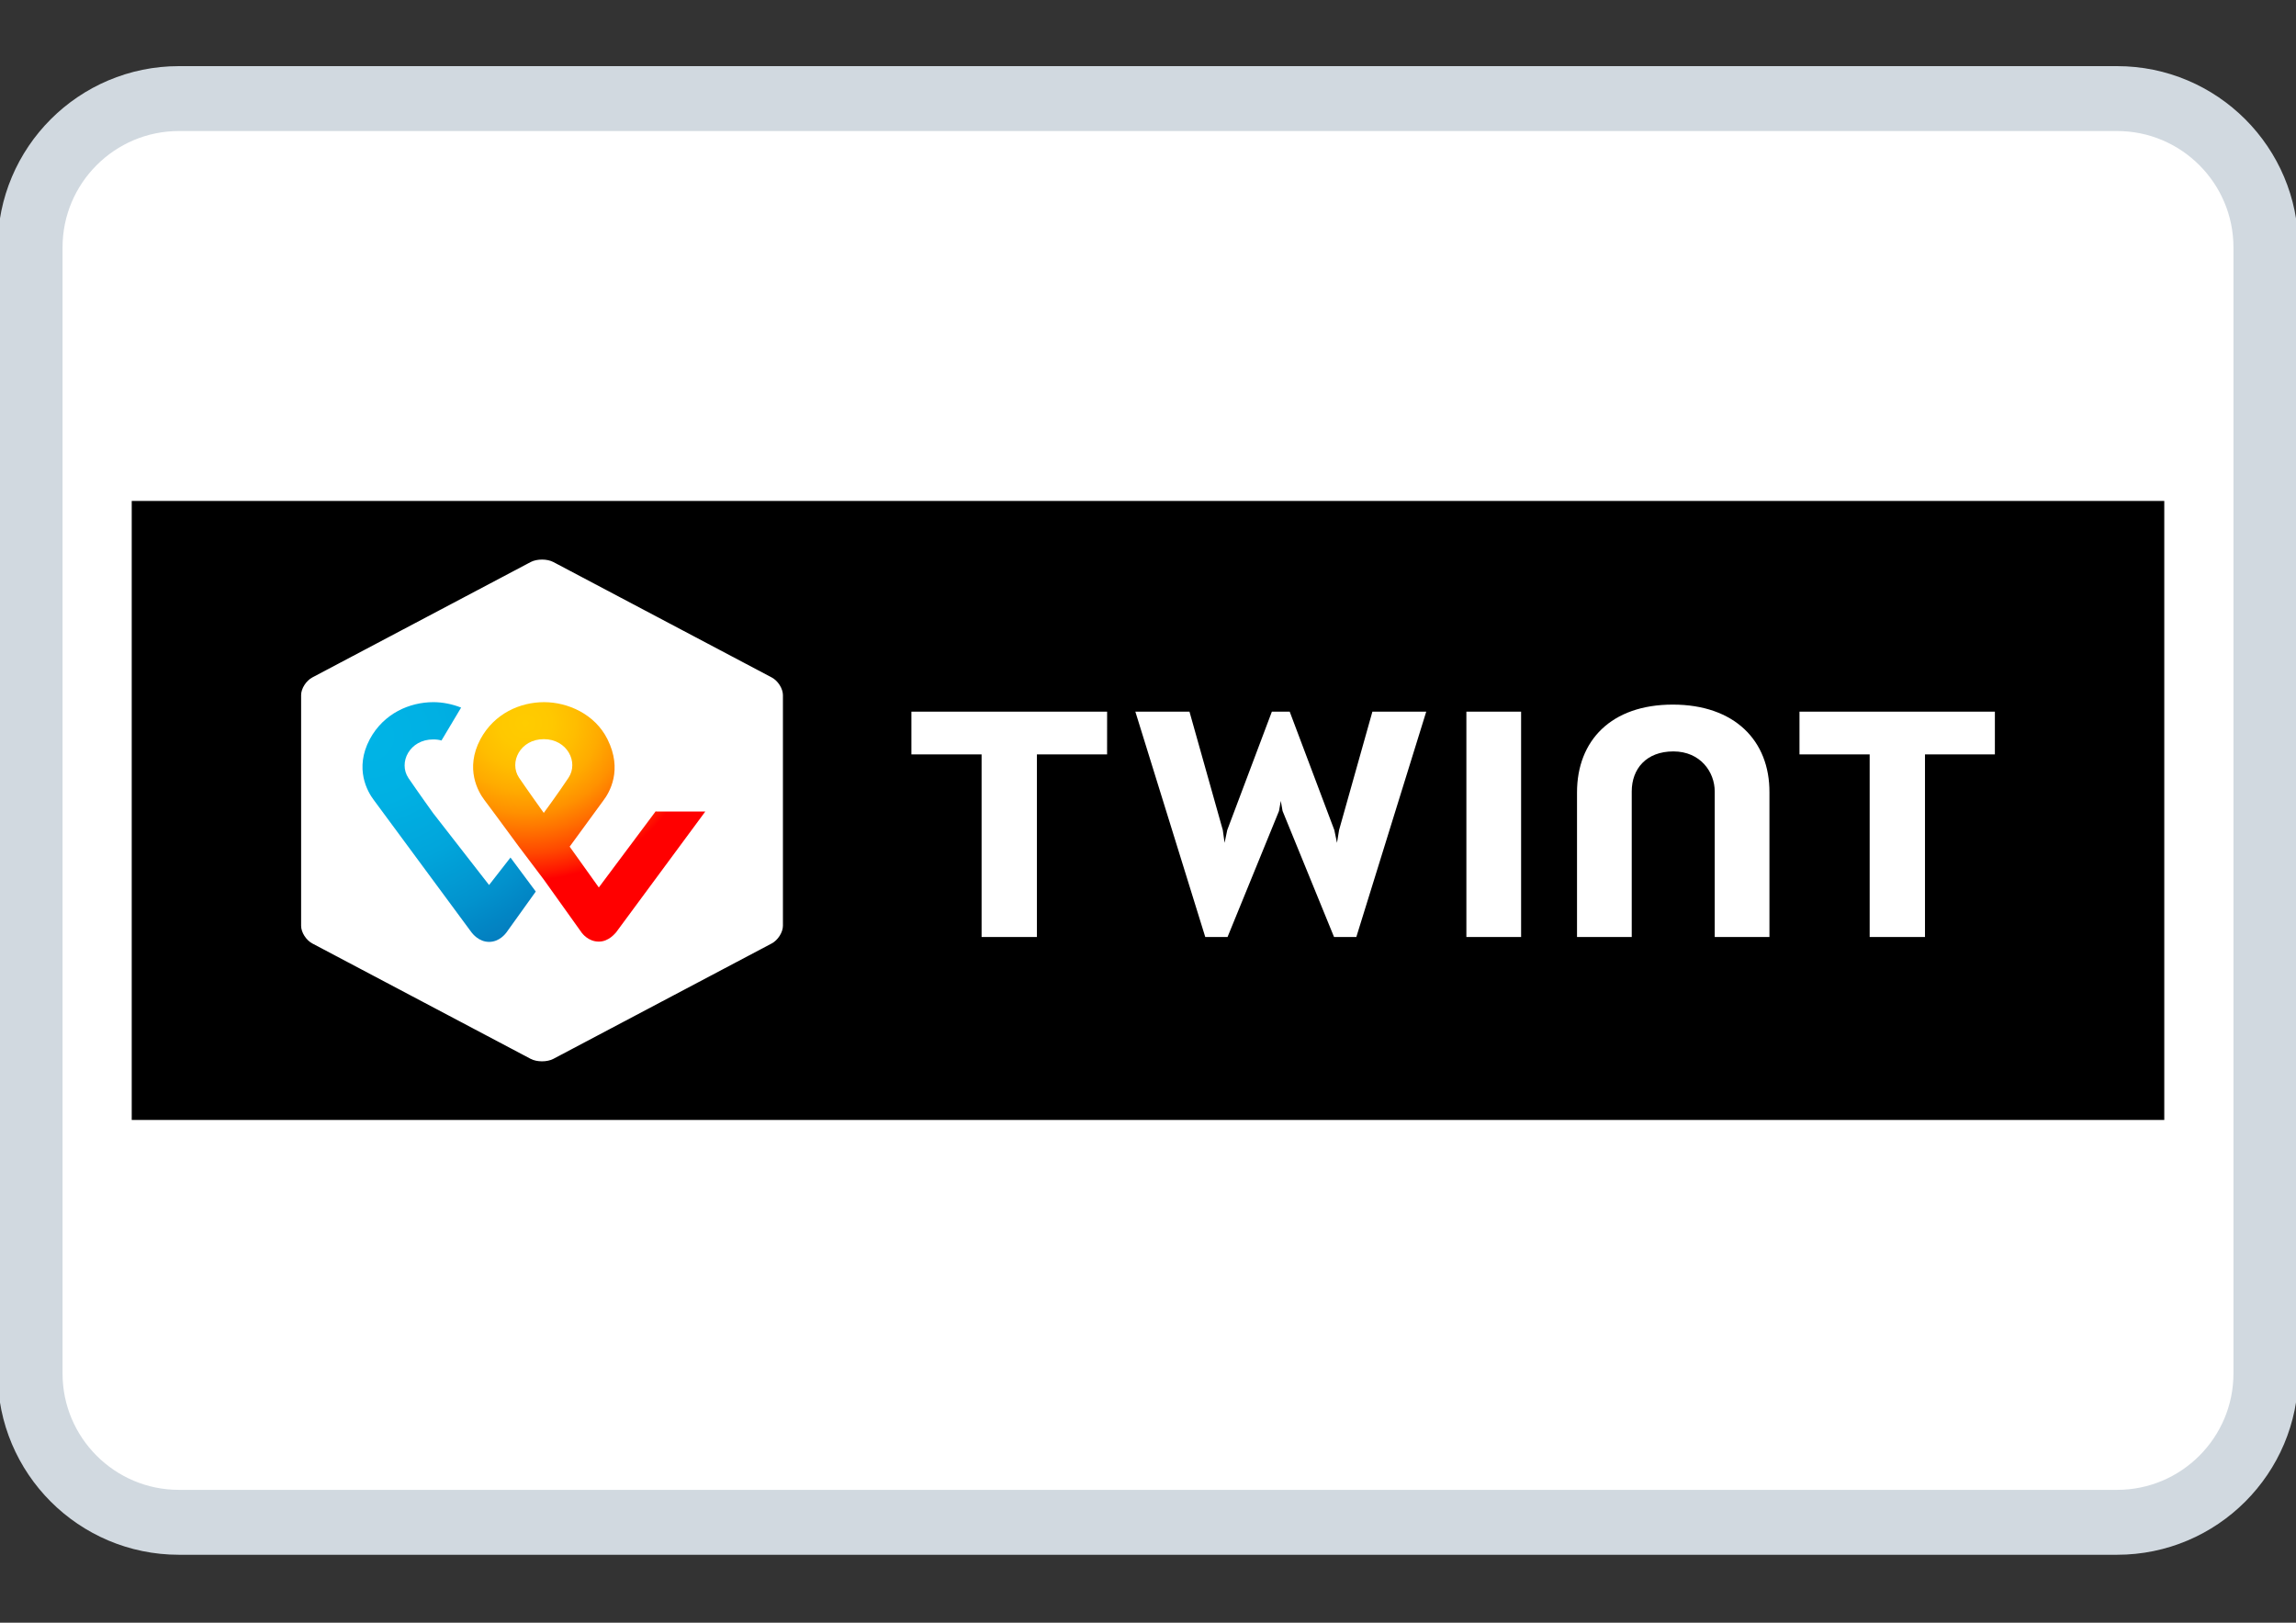 <?xml version="1.0" encoding="UTF-8" standalone="no"?><!DOCTYPE svg PUBLIC "-//W3C//DTD SVG 1.1//EN" "http://www.w3.org/Graphics/SVG/1.1/DTD/svg11.dtd"><svg width="100%" height="100%" viewBox="0 0 225 159" version="1.1" xmlns="http://www.w3.org/2000/svg" xmlns:xlink="http://www.w3.org/1999/xlink" xml:space="preserve" xmlns:serif="http://www.serif.com/" style="fill-rule:evenodd;clip-rule:evenodd;"><rect x="0" y="0" width="225" height="159" fill="#333333" stroke="none"/><g><path d="M222.05,24.243c-0,-8.049 -6.535,-14.583 -14.583,-14.583l-189.934,-0c-8.048,-0 -14.583,6.534 -14.583,14.583l0,110.338c0,8.048 6.535,14.583 14.583,14.583l189.934,-0c8.048,-0 14.583,-6.535 14.583,-14.583l-0,-110.338Z" style="fill:#fff;stroke:#d1d9e0;stroke-width:6.36px;"/><rect x="12.909" y="49.085" width="199.182" height="60.654"/><g><path id="Shape1" d="M76.724,90.716c-0,0.64 -0.496,1.414 -1.108,1.734l-21.393,11.305c-0.612,0.319 -1.603,0.319 -2.215,-0l-21.393,-11.305c-0.612,-0.32 -1.107,-1.093 -1.107,-1.734l-0,-22.609c-0,-0.639 0.496,-1.414 1.107,-1.733l21.393,-11.305c0.612,-0.32 1.603,-0.32 2.215,0l21.393,11.305c0.613,0.319 1.108,1.092 1.108,1.733l-0,22.609Zm118.768,-20.983l-19.149,0l0,4.186l6.878,-0l0,17.89l5.421,0l-0,-17.89l6.849,-0l0.001,-4.186Zm-86.999,0l-19.178,0l0,4.186l6.878,-0l-0,17.89l5.421,0l-0,-17.89l6.877,-0l0.002,-4.186Zm55.434,-0.693c-6.033,0 -9.385,3.519 -9.385,8.612l0,14.158l5.363,0l-0,-14.264c-0,-2.212 1.428,-3.919 4.08,-3.919c2.653,0 4.052,2.026 4.052,3.919l-0,14.264l5.362,0l0,-14.158c0.03,-5.093 -3.439,-8.612 -9.472,-8.612Zm-20.226,0.693l-0,22.076l5.362,0l0,-22.076l-5.362,0Zm-18.187,8.745l0.174,0.987l5.043,12.344l2.185,0l6.85,-22.076l-5.276,0l-3.265,11.599l-0.204,1.253l-0.262,-1.253l-4.372,-11.599l-1.749,0l-4.371,11.599l-0.263,1.253l-0.174,-1.253l-3.265,-11.599l-5.304,0l6.85,22.076l2.185,0l5.042,-12.344l0.175,-0.987" style="fill:#fff;fill-rule:nonzero;"/><path id="Shape2" d="M64.278,79.465l-5.596,7.492l-2.857,-3.999l3.293,-4.506c0.613,-0.8 1.924,-3.012 0.409,-6.025c-1.225,-2.453 -3.877,-3.626 -6.209,-3.626c-2.332,-0 -4.868,1.093 -6.237,3.626c-1.545,2.907 -0.204,5.172 0.378,5.946c0,0 1.836,2.453 3.353,4.533l2.477,3.279l3.731,5.226c0.03,0.027 0.613,0.853 1.662,0.853c0.99,0 1.603,-0.826 1.691,-0.906l8.743,-11.838l-4.838,0l-0,-0.055Zm-10.989,0.186c0,0 -1.457,-2.026 -2.419,-3.439c-1.021,-1.52 0.116,-3.786 2.419,-3.786c2.303,0 3.439,2.267 2.42,3.786c-0.933,1.413 -2.42,3.439 -2.42,3.439Z" style="fill:url(#_Radial1);fill-rule:nonzero;"/><path d="M47.927,86.717l-5.48,-7.039c-0,0 -1.457,-2.026 -2.42,-3.439c-1.02,-1.52 0.117,-3.786 2.42,-3.786c0.292,0 0.554,0.027 0.816,0.106l1.924,-3.226c-0.875,-0.347 -1.836,-0.533 -2.71,-0.533c-2.332,-0 -4.868,1.093 -6.237,3.626c-1.545,2.906 -0.205,5.172 0.378,5.946l9.589,12.985c0.088,0.106 0.699,0.933 1.72,0.933c1.02,0 1.603,-0.8 1.691,-0.906l2.886,-4.026l-2.478,-3.332l-2.098,2.692l-0.001,-0.001Z" style="fill:url(#_Radial2);fill-rule:nonzero;"/></g></g><defs><radialGradient id="_Radial1" cx="0" cy="0" r="1" gradientUnits="userSpaceOnUse" gradientTransform="matrix(29.097,0,0,26.581,51.471,70.856)"><stop offset="0" style="stop-color:#fc0;stop-opacity:1"/><stop offset="0.09" style="stop-color:#ffc800;stop-opacity:1"/><stop offset="0.17" style="stop-color:#ffbd00;stop-opacity:1"/><stop offset="0.25" style="stop-color:#ffab00;stop-opacity:1"/><stop offset="0.33" style="stop-color:#ff9100;stop-opacity:1"/><stop offset="0.4" style="stop-color:#ff7000;stop-opacity:1"/><stop offset="0.48" style="stop-color:#ff4700;stop-opacity:1"/><stop offset="0.55" style="stop-color:#ff1800;stop-opacity:1"/><stop offset="0.58" style="stop-color:#f00;stop-opacity:1"/><stop offset="1" style="stop-color:#f00;stop-opacity:1"/></radialGradient><radialGradient id="_Radial2" cx="0" cy="0" r="1" gradientUnits="userSpaceOnUse" gradientTransform="matrix(35.787,0,0,32.693,35.934,72.212)"><stop offset="0" style="stop-color:#00b4e6;stop-opacity:1"/><stop offset="0.2" style="stop-color:#00b0e3;stop-opacity:1"/><stop offset="0.39" style="stop-color:#01a5db;stop-opacity:1"/><stop offset="0.57" style="stop-color:#0292cd;stop-opacity:1"/><stop offset="0.75" style="stop-color:#0377ba;stop-opacity:1"/><stop offset="0.93" style="stop-color:#0455a1;stop-opacity:1"/><stop offset="1" style="stop-color:#054696;stop-opacity:1"/></radialGradient></defs></svg>